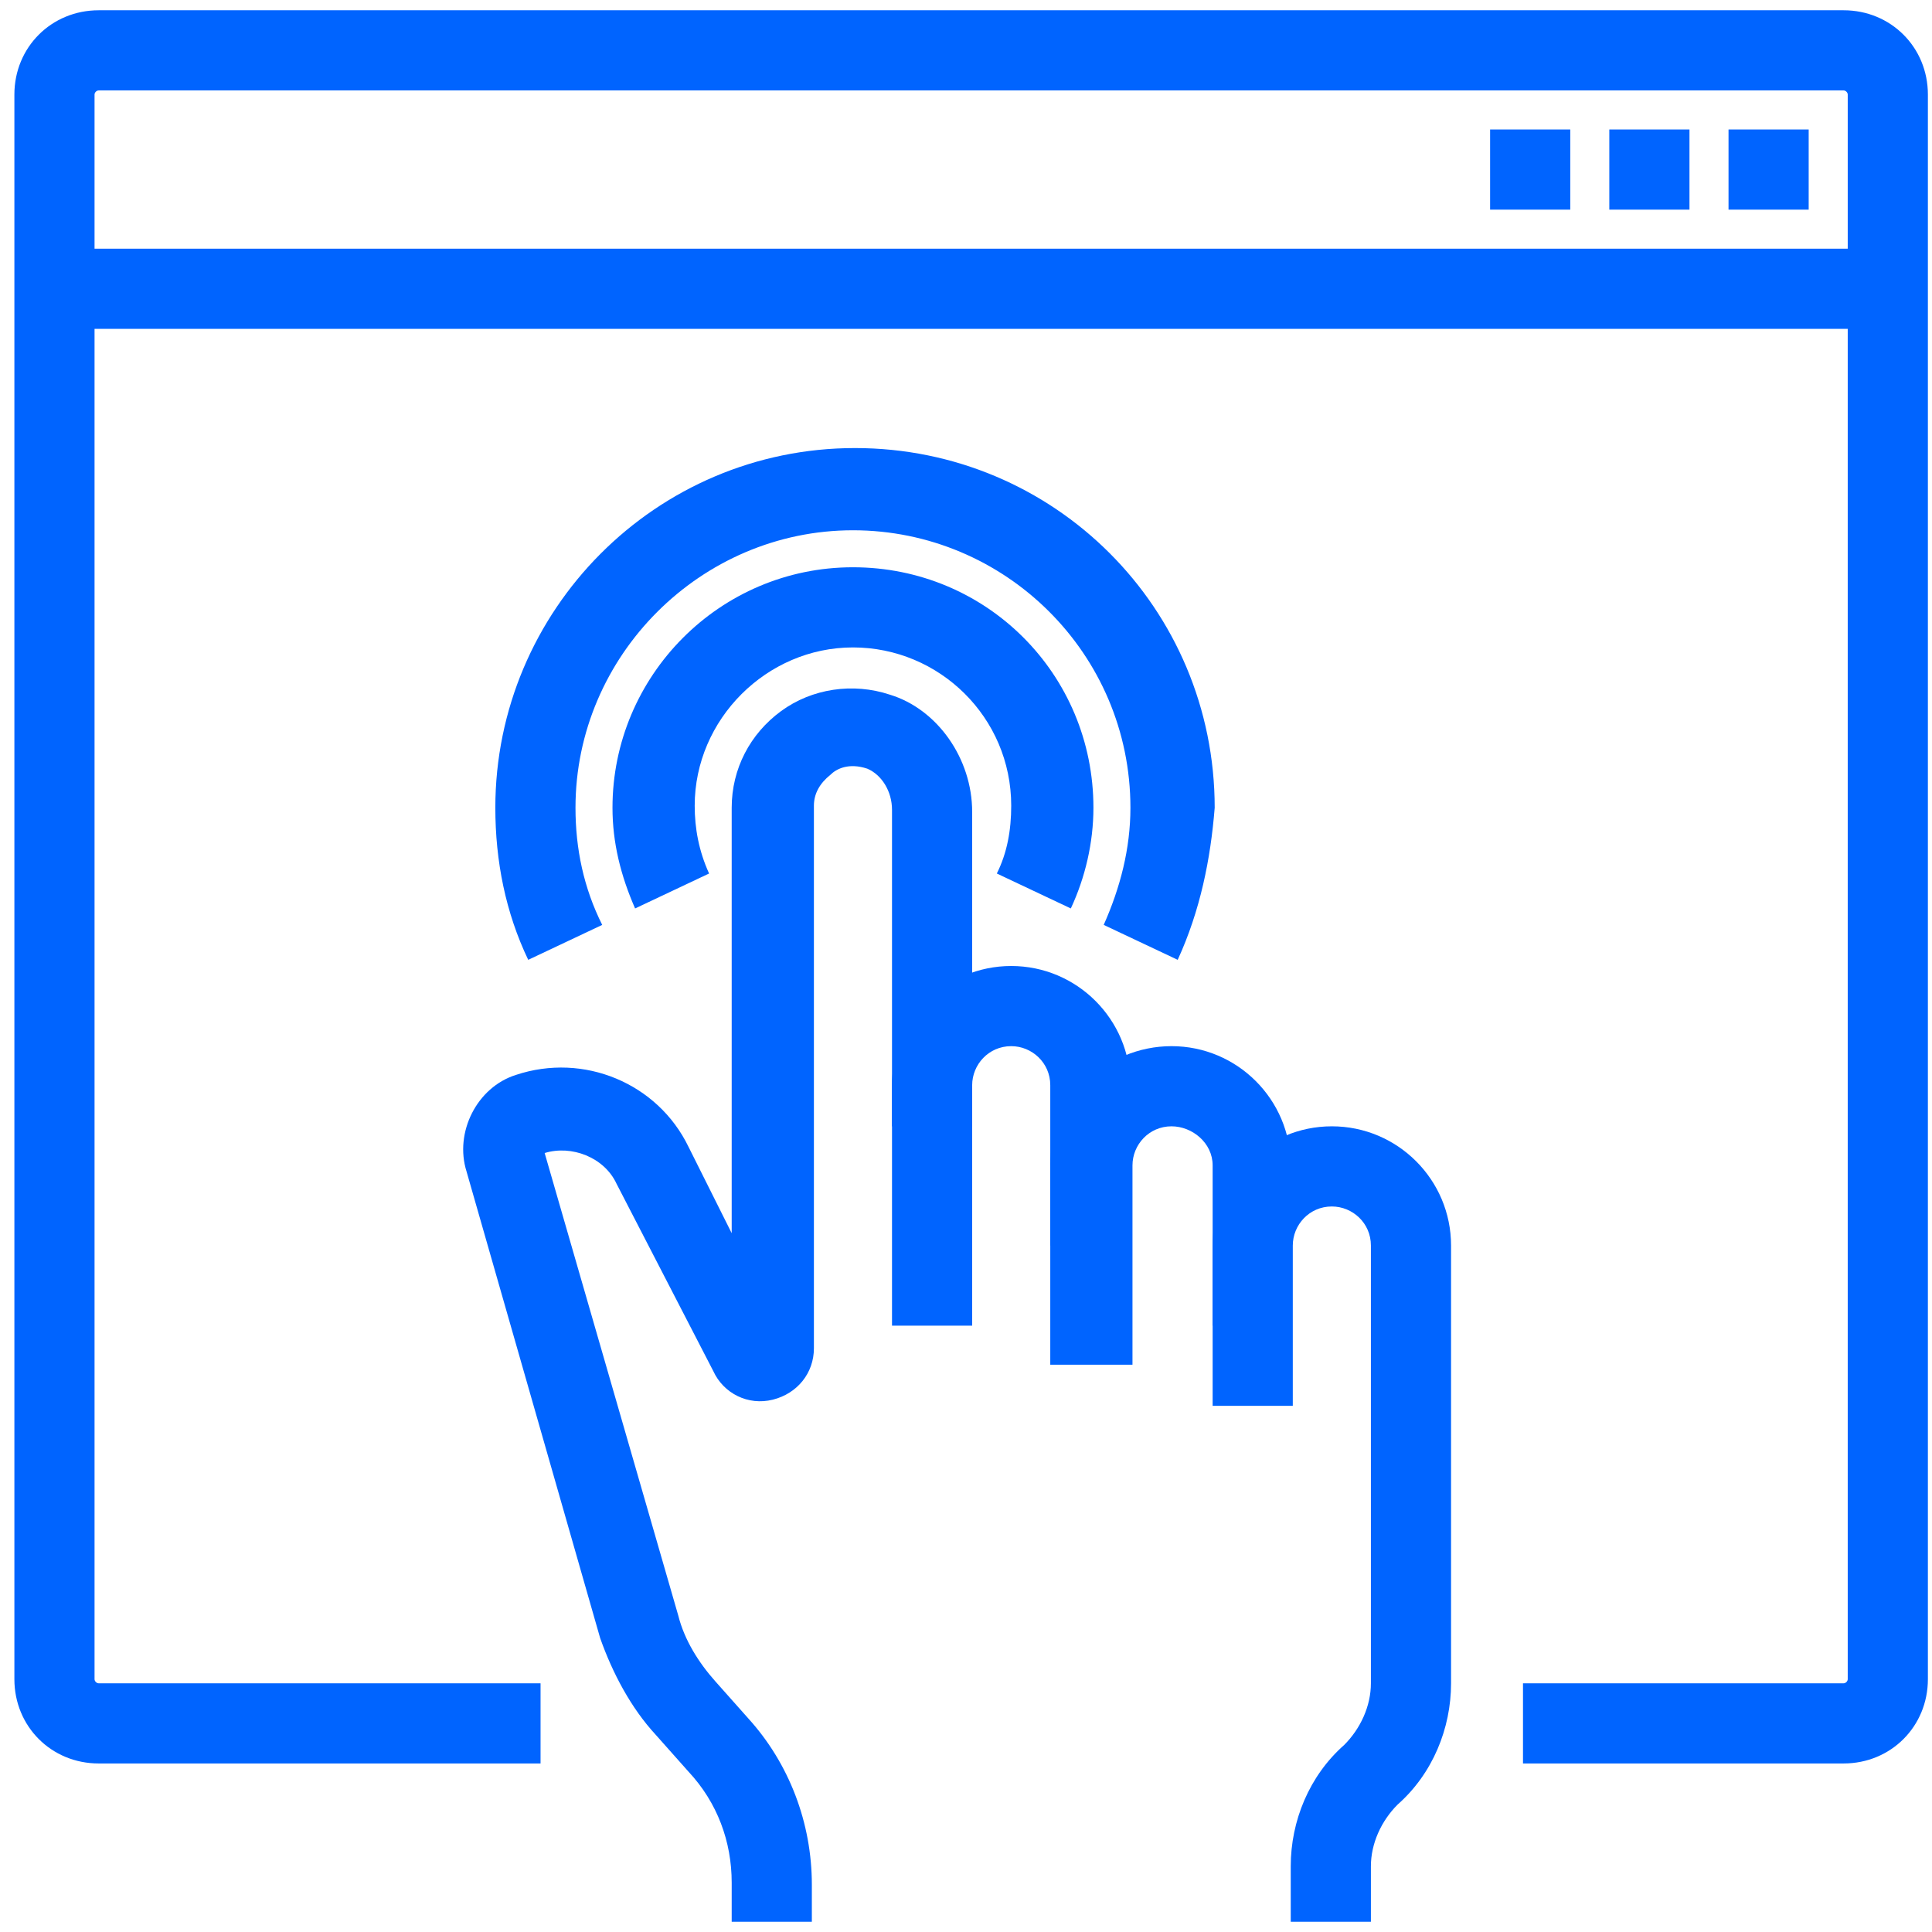 <svg width="94" height="94" viewBox="0 0 94 94" fill="none" xmlns="http://www.w3.org/2000/svg">
<path d="M47.3 64.5H43.4V52.8C43.4 49.6 46 47 49.2 47C52.4 47 55 49.6 55 52.8V60.6H51.1V52.8C51.1 51.7 50.2 50.9 49.2 50.9C48.1 50.9 47.3 51.8 47.3 52.8V64.5Z" fill="#0064FF"/>
<path d="M55.1 66.4H51.1V56.7C51.1 53.5 53.8 50.9 57 50.9C60.2 50.9 62.8 53.5 62.8 56.7V64.5H59V56.7C59 55.6 58 54.8 57 54.8C55.9 54.8 55.1 55.7 55.1 56.7V66.4Z" fill="#0064FF"/>
<path d="M39.5 93.5H35.6V91.6C35.6 89.6 34.9 87.7 33.5 86.2L31.9 84.4C30.7 83.1 29.8 81.4 29.2 79.7L22.7 57C22.1 55.1 23.2 52.9 25.1 52.3C28.4 51.2 32 52.7 33.5 55.8L35.6 60V39.3C35.6 37.4 36.5 35.7 38 34.6C39.5 33.5 41.5 33.2 43.3 33.8C45.6 34.5 47.3 36.9 47.3 39.5V54.8H43.4V39.4C43.4 38.5 42.9 37.7 42.2 37.4C41.3 37.1 40.7 37.4 40.4 37.7C39.9 38.1 39.6 38.6 39.6 39.2V65.6C39.6 66.8 38.8 67.8 37.6 68.1C36.4 68.4 35.2 67.8 34.7 66.7L30 57.6C29.4 56.3 27.8 55.7 26.5 56.1L33 78.6C33.3 79.8 34 80.9 34.8 81.8L36.4 83.6C38.4 85.8 39.5 88.7 39.5 91.7V93.5Z" fill="#0064FF"/>
<path d="M66.7 93.5H62.8V90.8C62.8 88.6 63.7 86.4 65.4 84.9C66.2 84.1 66.7 83 66.7 81.9V60.6C66.7 59.5 65.8 58.7 64.8 58.7C63.7 58.7 62.9 59.6 62.9 60.6V68.4H59V60.6C59 57.4 61.6 54.8 64.8 54.8C68 54.8 70.6 57.4 70.6 60.6V81.9C70.6 84.1 69.7 86.3 68 87.8C67.2 88.6 66.7 89.7 66.7 90.8V93.5Z" fill="#0064FF"/>
<path d="M89.7 85.8H74.1V81.9H89.7C89.8 81.9 89.9 81.8 89.9 81.7V4.6C89.9 4.5 89.8 4.4 89.7 4.4H4.8C4.7 4.4 4.6 4.5 4.6 4.6V81.7C4.6 81.8 4.7 81.9 4.8 81.9H26.3V85.8H4.8C2.5 85.8 0.7 84 0.7 81.7V4.6C0.7 2.3 2.5 0.5 4.8 0.5H89.7C92 0.5 93.8 2.3 93.8 4.6V81.7C93.8 84 92 85.8 89.7 85.8Z" fill="#0064FF"/>
<path d="M91.9 12.1H2.7V16H91.9V12.1Z" fill="#0064FF"/>
<path d="M88 6.3H84.1V10.2H88V6.3Z" fill="#0064FF"/>
<path d="M82.2 6.3H78.3V10.2H82.2V6.3Z" fill="#0064FF"/>
<path d="M76.4 6.3H72.5V10.2H76.4V6.3Z" fill="#0064FF"/>
<path d="M30.9 44.2C30.2 42.6 29.8 41 29.8 39.3C29.8 32.9 35 27.6 41.5 27.6C48 27.6 53.2 32.8 53.2 39.3C53.2 41 52.8 42.7 52.1 44.2L48.5 42.5C49 41.5 49.2 40.4 49.2 39.2C49.2 34.9 45.7 31.5 41.5 31.5C37.3 31.5 33.8 35 33.8 39.2C33.8 40.3 34 41.4 34.5 42.5L30.9 44.2Z" fill="#0064FF"/>
<path d="M57.3 46.7L53.7 45C54.5 43.2 55 41.3 55 39.3C55 31.8 48.9 25.8 41.5 25.8C34.1 25.8 28 31.9 28 39.3C28 41.3 28.4 43.2 29.3 45L25.7 46.7C24.6 44.4 24.1 41.9 24.1 39.3C24.1 29.7 31.9 21.8 41.6 21.8C51.3 21.8 59.1 29.6 59.1 39.3C58.9 41.8 58.4 44.3 57.3 46.7Z" fill="#0064FF"/>
</svg>
